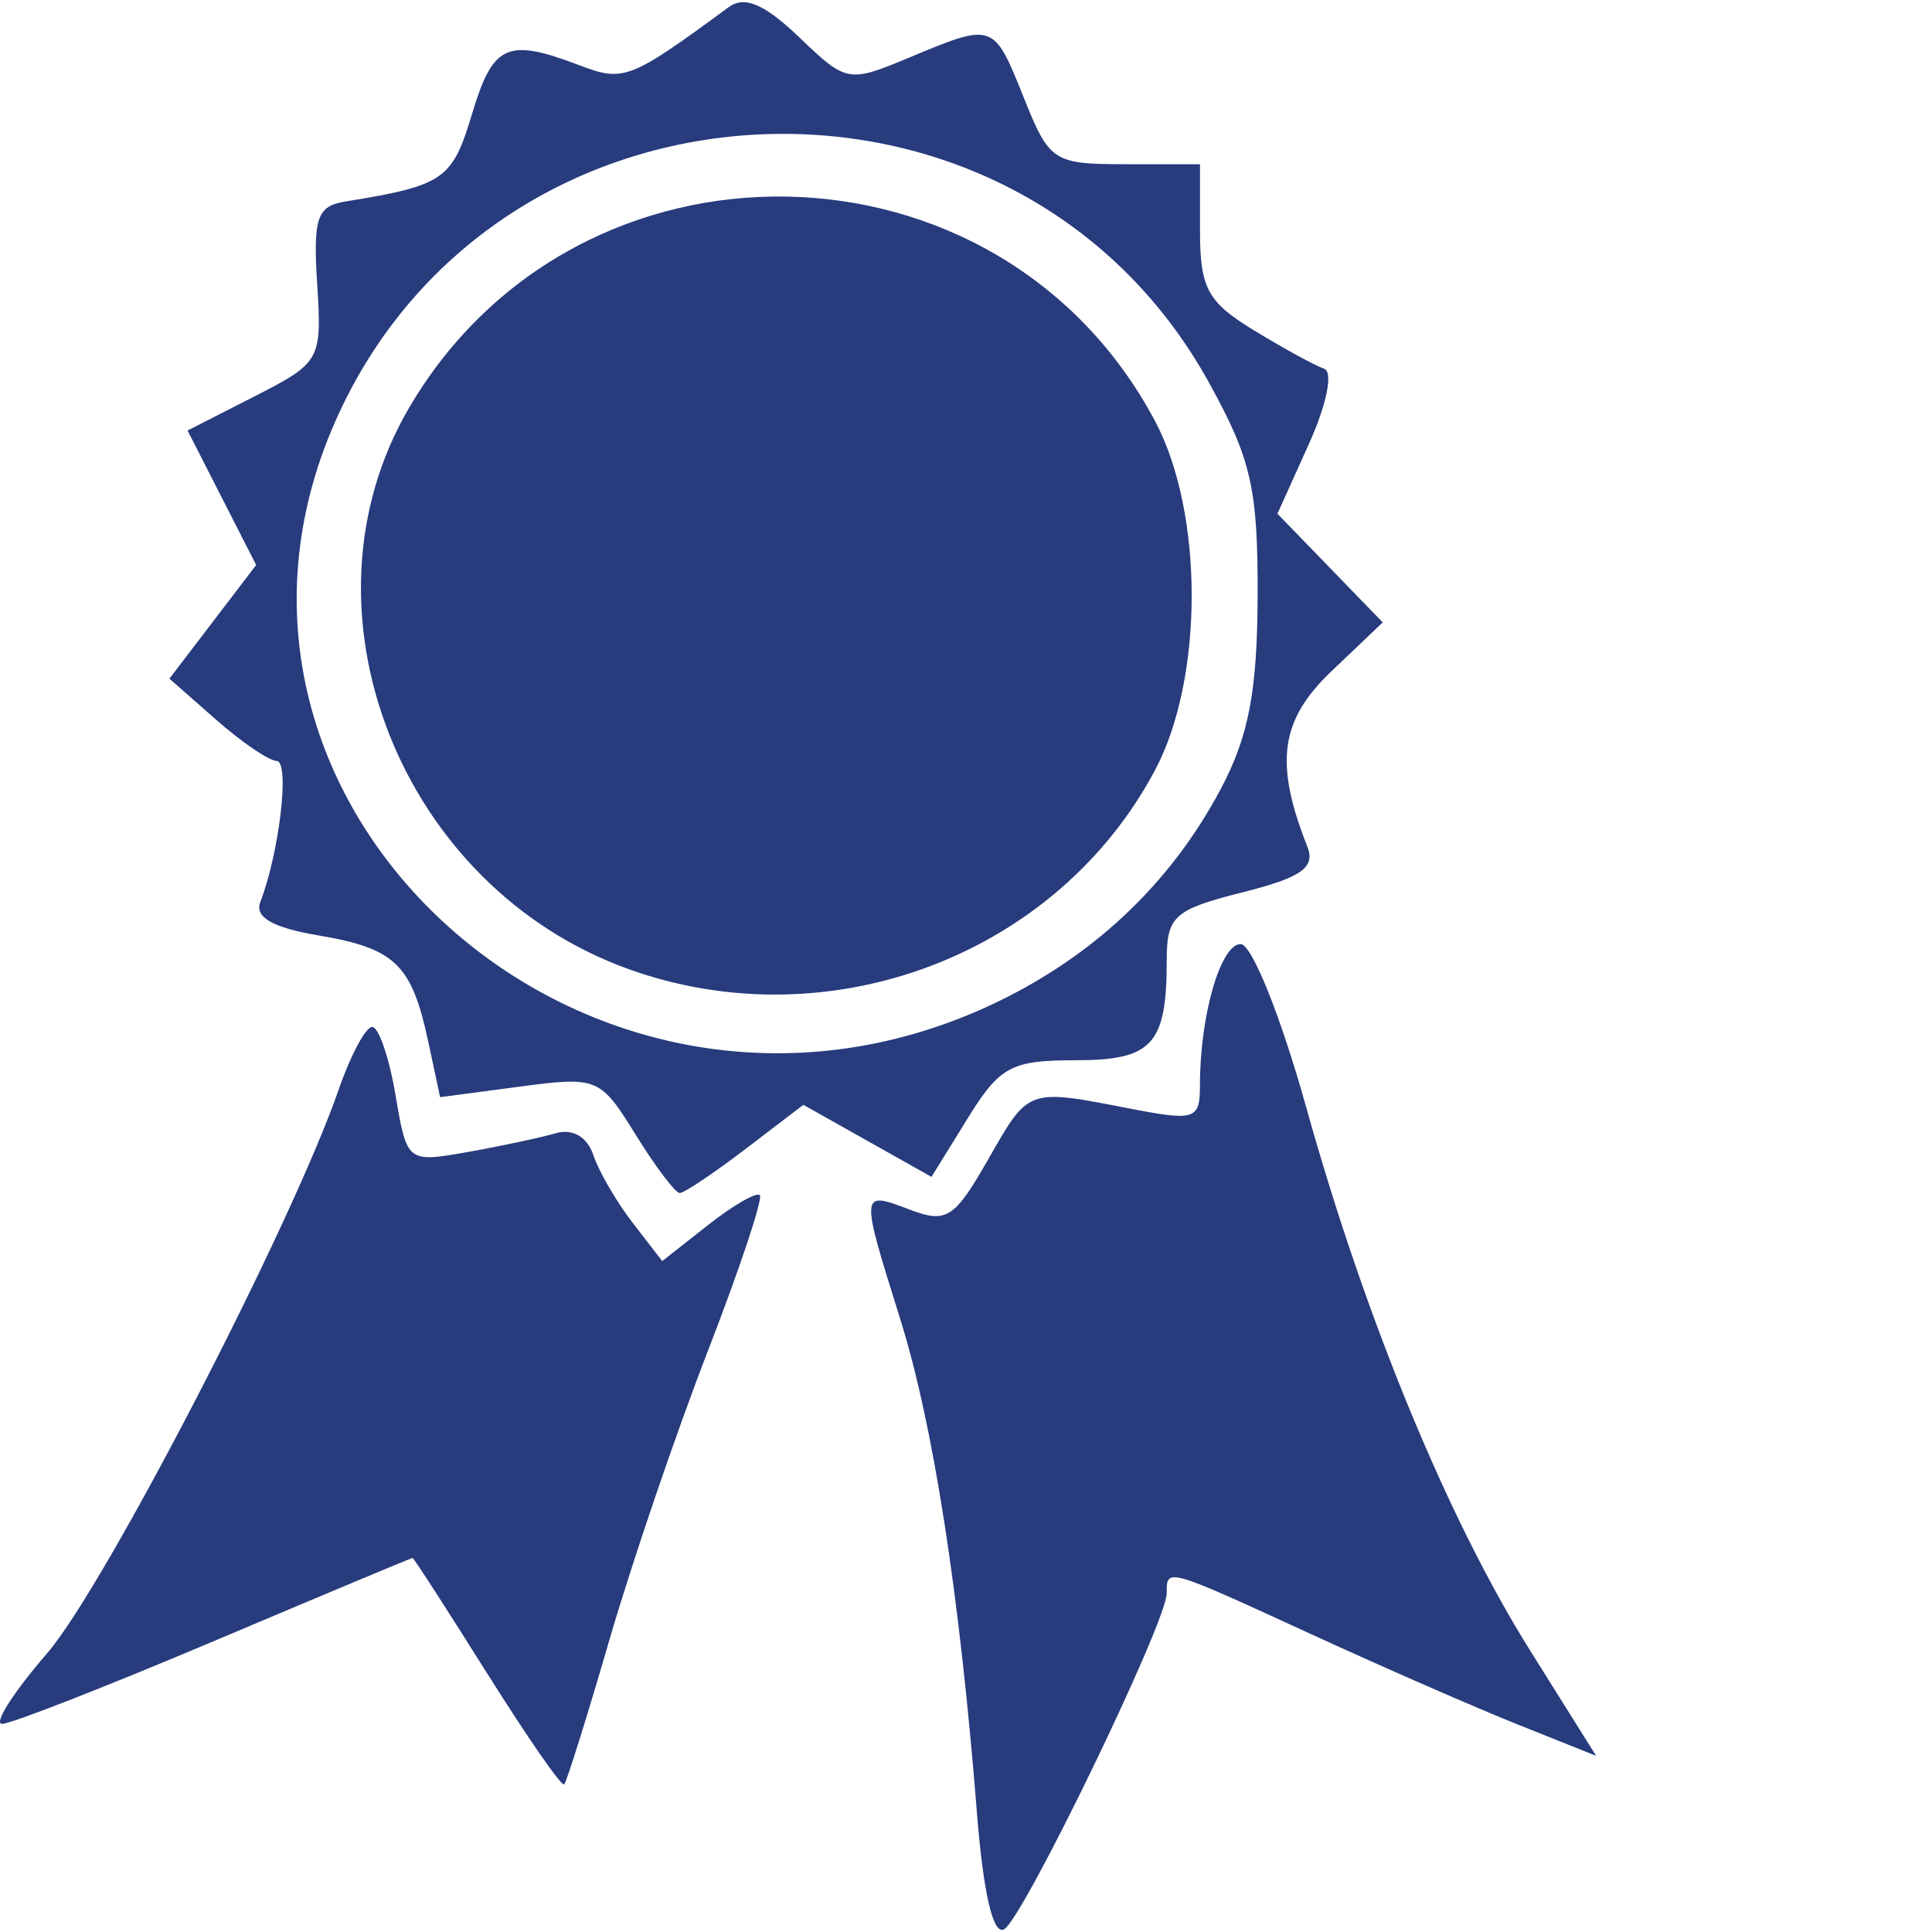 <?xml version="1.0" encoding="UTF-8" standalone="no"?>
<!-- Created with Inkscape (http://www.inkscape.org/) -->

<svg
   version="1.1"
   id="svg2"
   width="56"
   height="56"
   viewBox="0 0 56 56"
   sodipodi:docname="faviconlogo1.svg"
   inkscape:version="1.1 (c68e22c387, 2021-05-23)"
   xmlns:inkscape="http://www.inkscape.org/namespaces/inkscape"
   xmlns:sodipodi="http://sodipodi.sourceforge.net/DTD/sodipodi-0.dtd"
   xmlns="http://www.w3.org/2000/svg"
   xmlns:svg="http://www.w3.org/2000/svg">
  <defs
     id="defs6">
    <clipPath
       clipPathUnits="userSpaceOnUse"
       id="clipPath26">
      <path
         d="M 0,595.276 H 841.89 V 0 H 0 Z"
         id="path24" />
    </clipPath>
  </defs>
  <sodipodi:namedview
     id="namedview4"
     pagecolor="#ffffff"
     bordercolor="#666666"
     borderopacity="1.0"
     inkscape:pageshadow="2"
     inkscape:pageopacity="0.0"
     inkscape:pagecheckerboard="0"
     showgrid="false"
     inkscape:zoom="4.4742934"
     inkscape:cx="48.834527"
     inkscape:cy="43.8058"
     inkscape:window-width="1366"
     inkscape:window-height="699"
     inkscape:window-x="0"
     inkscape:window-y="0"
     inkscape:window-maximized="1"
     inkscape:current-layer="g8" />
  <g
     inkscape:groupmode="layer"
     inkscape:label="Image"
     id="g8">
    <path
       style="fill:#273b7d;fill-opacity:1;stroke-width:0.481"
       d="M 28.313,52.496 C 27.809,46.158 27.049,41.28 26.092,38.227 c -1.163,-3.71 -1.163,-3.713 0.266,-3.17 1.079,0.41 1.303,0.267 2.285,-1.451 1.184,-2.074 1.122,-2.051 4.094,-1.476 1.914,0.37 2.044,0.327 2.044,-0.682 0,-2.012 0.599,-4.084 1.18,-4.084 0.323,0 1.165,2.096 1.901,4.735 1.716,6.144 4.107,11.942 6.494,15.75 l 1.909,3.045 -2.256,-0.902 c -1.241,-0.496 -3.945,-1.678 -6.01,-2.627 -4.22,-1.939 -4.182,-1.928 -4.182,-1.179 0,0.83 -4.134,9.377 -4.706,9.731 -0.323,0.2 -0.607,-1.016 -0.799,-3.42 z M 14.121,48.506 c -1.155,-1.841 -2.128,-3.348 -2.162,-3.348 -0.034,0 -2.621,1.082 -5.748,2.405 -3.128,1.323 -5.896,2.405 -6.151,2.405 -0.255,0 0.331,-0.92 1.304,-2.044 1.669,-1.929 7.097,-12.427 8.457,-16.353 0.343,-0.992 0.778,-1.804 0.967,-1.804 0.188,0 0.492,0.886 0.675,1.968 0.331,1.959 0.34,1.967 2.086,1.658 0.965,-0.171 2.115,-0.416 2.557,-0.545 0.488,-0.143 0.915,0.103 1.09,0.627 0.158,0.474 0.672,1.361 1.143,1.97 l 0.856,1.108 1.326,-1.043 c 0.729,-0.574 1.405,-0.964 1.502,-0.867 0.097,0.097 -0.578,2.124 -1.501,4.504 -0.923,2.38 -2.209,6.154 -2.858,8.386 -0.649,2.232 -1.239,4.117 -1.311,4.189 -0.072,0.072 -1.076,-1.376 -2.231,-3.217 z M 18.421,32.884 C 17.402,31.234 17.314,31.198 15.066,31.496 l -2.309,0.306 -0.346,-1.618 C 11.933,27.951 11.454,27.489 9.229,27.113 c -1.325,-0.224 -1.852,-0.526 -1.684,-0.965 0.556,-1.448 0.861,-4.075 0.476,-4.09 -0.228,-0.008 -1.021,-0.549 -1.762,-1.201 l -1.348,-1.186 1.257,-1.647 1.257,-1.647 -0.994,-1.949 -0.994,-1.949 1.95,-0.995 c 1.901,-0.97 1.946,-1.05 1.807,-3.241 -0.122,-1.933 -0.008,-2.269 0.82,-2.403 2.85,-0.461 3.097,-0.632 3.665,-2.528 0.608,-2.03 1.017,-2.218 3.102,-1.425 1.303,0.495 1.465,0.433 4.345,-1.683 0.455,-0.334 1.036,-0.085 2.036,0.873 1.376,1.319 1.43,1.328 3.202,0.588 2.437,-1.018 2.437,-1.018 3.313,1.171 0.739,1.846 0.857,1.924 2.938,1.924 h 2.168 v 1.931 c 0,1.662 0.217,2.063 1.563,2.884 0.86,0.524 1.775,1.025 2.034,1.112 0.268,0.09 0.077,1.033 -0.441,2.181 l -0.912,2.022 1.526,1.575 1.526,1.575 -1.486,1.416 c -1.489,1.419 -1.659,2.658 -0.7,5.08 0.242,0.61 -0.165,0.897 -1.883,1.33 -1.971,0.496 -2.191,0.692 -2.191,1.948 0,2.467 -0.411,2.918 -2.657,2.918 -1.853,0 -2.185,0.18 -3.118,1.69 l -1.044,1.69 -1.857,-1.044 -1.857,-1.044 -1.675,1.278 c -0.921,0.703 -1.78,1.278 -1.908,1.278 -0.128,0 -0.704,-0.762 -1.28,-1.694 z M 28.623,29.175 c 2.977,-1.363 5.285,-3.517 6.766,-6.316 0.808,-1.526 1.055,-2.827 1.064,-5.596 C 36.462,14.149 36.268,13.303 35.031,11.069 29.44,0.973 14.385,1.654 9.719,12.213 4.781,23.388 17.106,34.448 28.623,29.175 Z M 18.249,28.1 C 11.597,25.729 8.432,17.665 11.859,11.818 c 4.886,-8.338 17.111,-8.114 21.625,0.396 1.41,2.659 1.41,7.441 0,10.1 -2.846,5.365 -9.416,7.861 -15.235,5.787 z"
       id="path895" />
  </g>
</svg>
